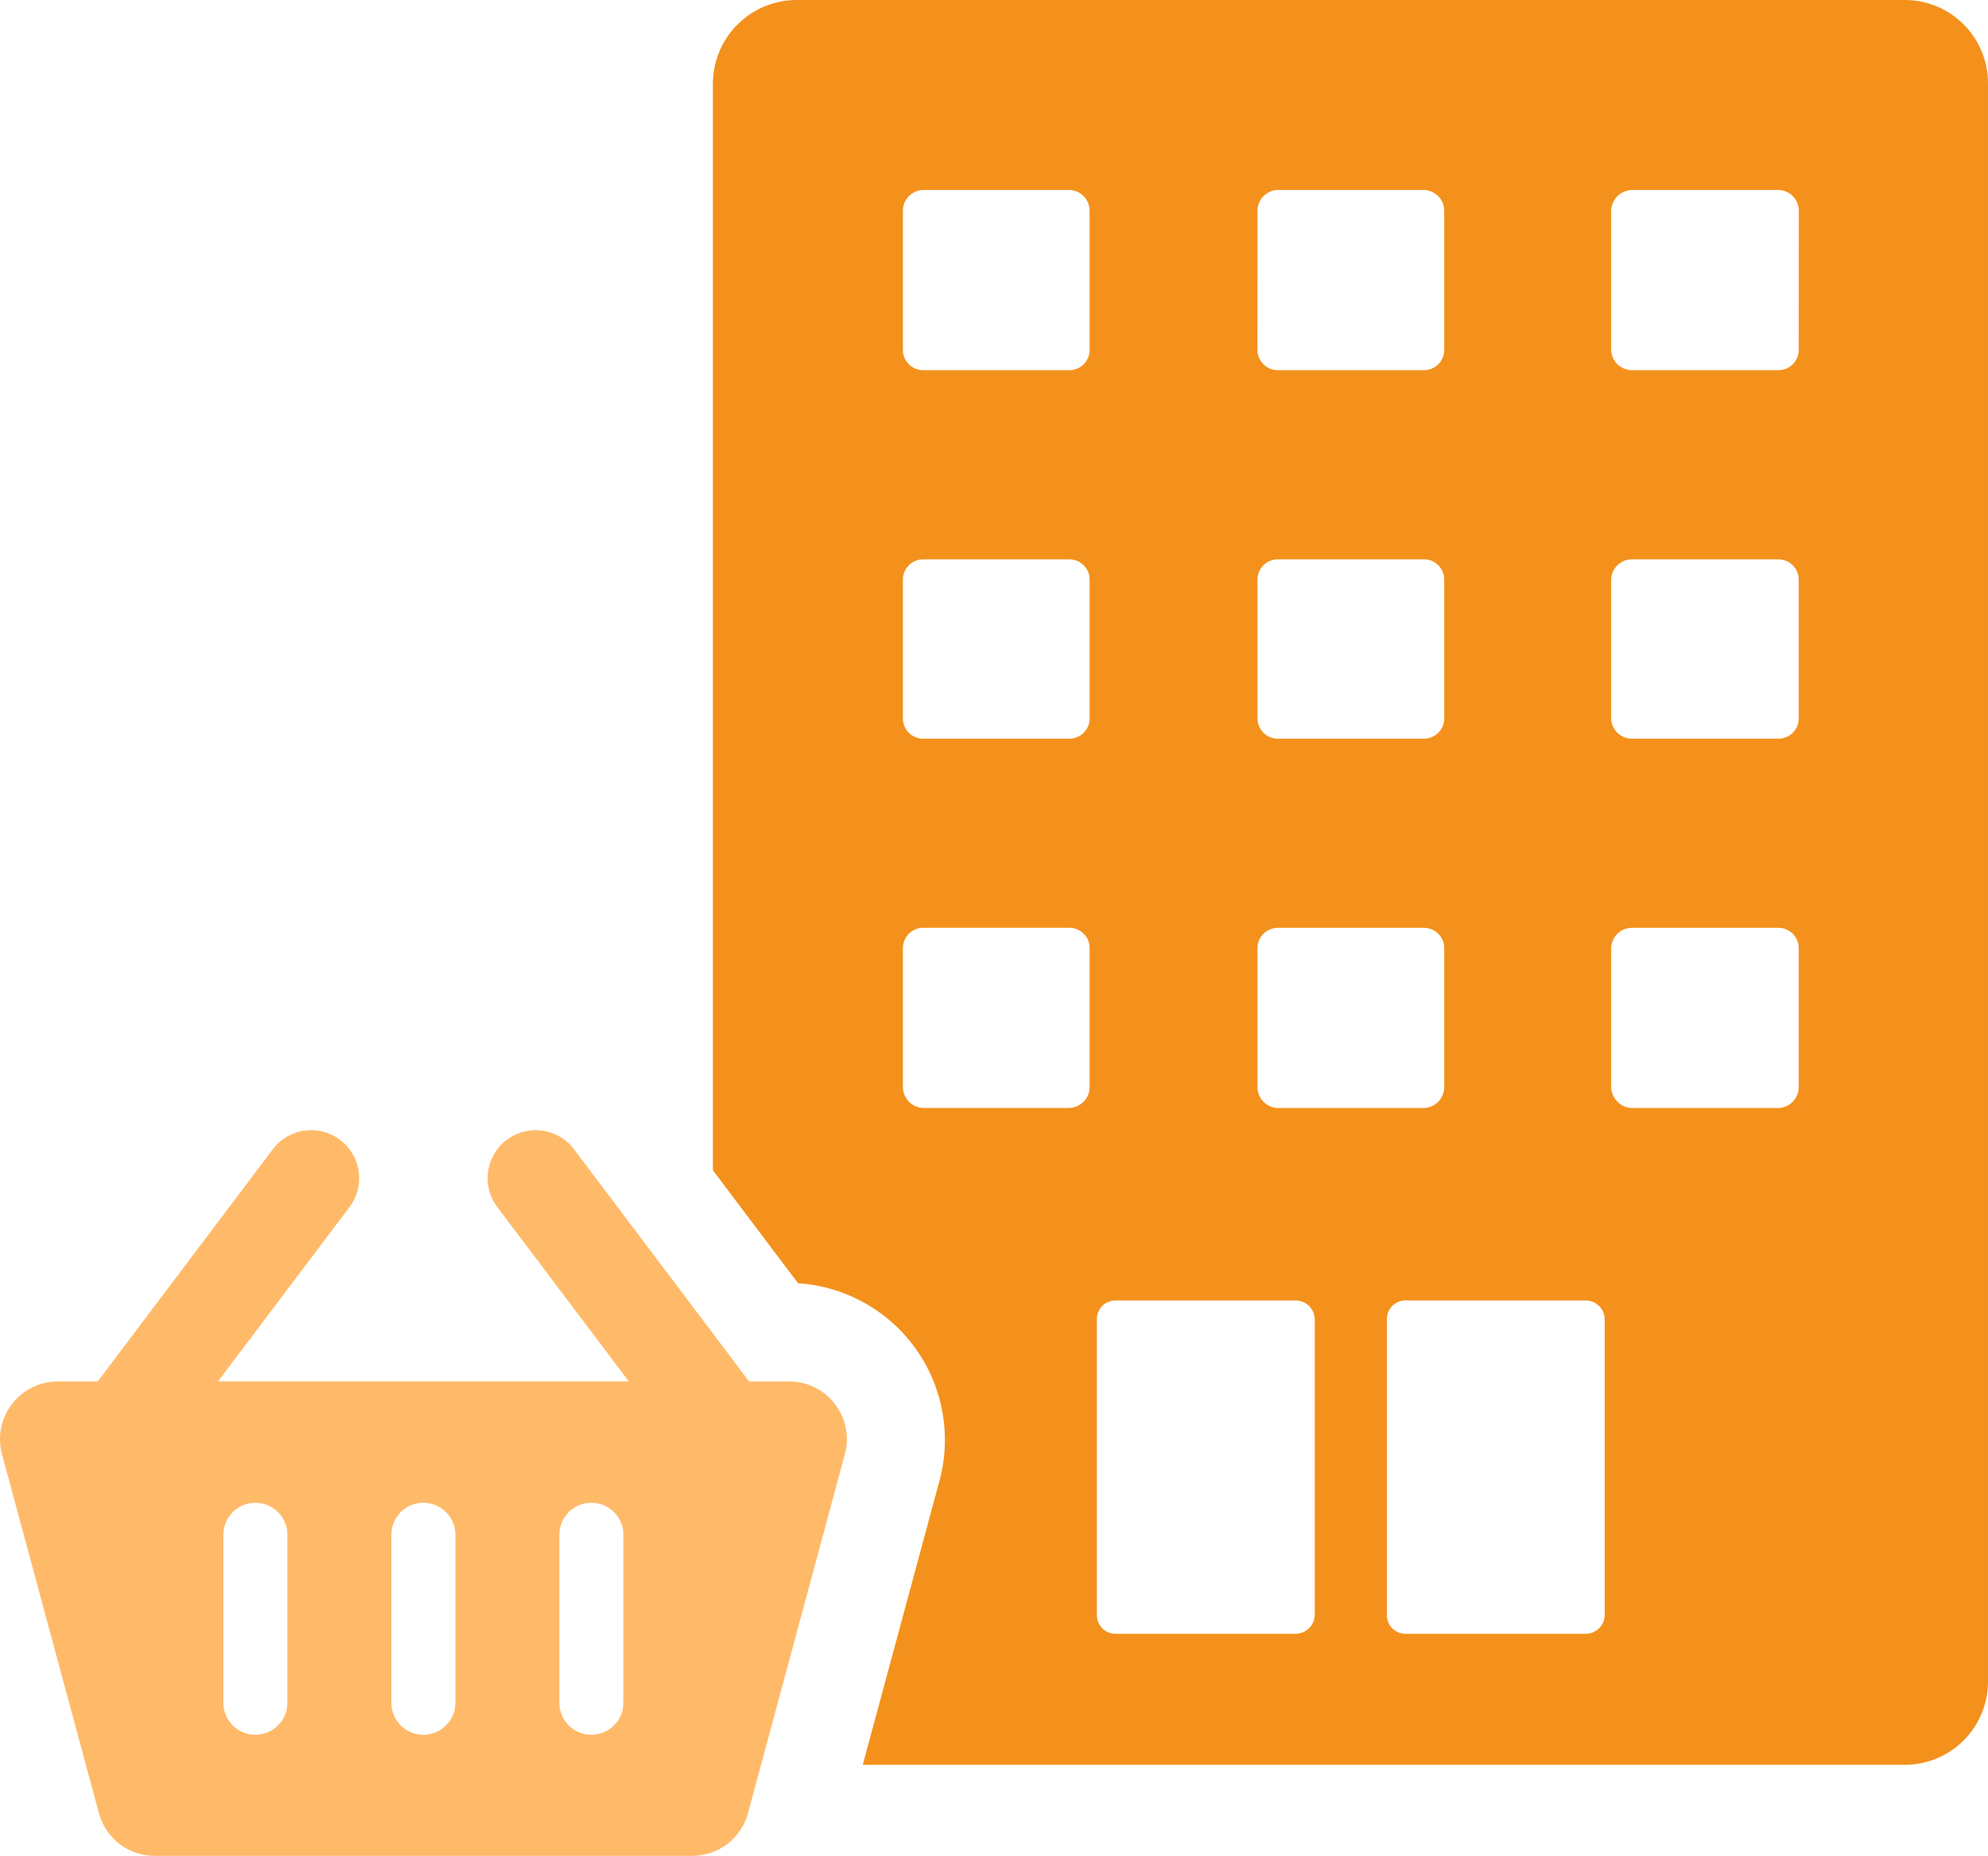 <svg xmlns="http://www.w3.org/2000/svg" xmlns:xlink="http://www.w3.org/1999/xlink" width="99.403" height="92.798" viewBox="0 0 99.403 92.798">
  <defs>
    <clipPath id="clip-path">
      <rect id="Rectangle_53" data-name="Rectangle 53" width="99.403" height="92.798" transform="translate(0 0)" fill="none"/>
    </clipPath>
  </defs>
  <g id="retail-icon" transform="translate(0 0)" clip-path="url(#clip-path)">
    <path id="Path_93" data-name="Path 93" d="M39.459,160.012h-2L28.7,148.4a2.4,2.4,0,0,0-3.833,2.895l6.574,8.714H10.9l6.574-8.714a2.4,2.4,0,0,0-3.833-2.895L4.885,160.012h-2A2.888,2.888,0,0,0,.1,163.652L4.947,181.6a2.887,2.887,0,0,0,2.785,2.132h26.88A2.888,2.888,0,0,0,37.4,181.6l4.844-17.95a2.886,2.886,0,0,0-2.785-3.64M14.37,176.077a1.6,1.6,0,0,1-3.2,0v-8.4a1.6,1.6,0,0,1,3.2,0Zm8.4,0a1.6,1.6,0,1,1-3.2,0v-8.4a1.6,1.6,0,1,1,3.2,0Zm8.4,0a1.6,1.6,0,1,1-3.2,0v-8.4a1.6,1.6,0,1,1,3.2,0Z" transform="translate(0 -90.936)" fill="#ffba69"/>
    <path id="Path_94" data-name="Path 94" d="M152.627,0H97.184a4.194,4.194,0,0,0-4.177,4.177V58.515l4.259,5.65a7.85,7.85,0,0,1,7.084,9.828L100.5,88.243h52.126a4.16,4.16,0,0,0,4.137-4.177V4.177A4.16,4.16,0,0,0,152.627,0m-32.39,10.524A1.041,1.041,0,0,1,121.26,9.5h7.29a1.04,1.04,0,0,1,1.024,1.024v6.961a1.014,1.014,0,0,1-1.024,1.024h-7.29a1.015,1.015,0,0,1-1.024-1.024Zm0,18.467a1.014,1.014,0,0,1,1.024-1.023h7.29a1.013,1.013,0,0,1,1.024,1.023v6.92a1.014,1.014,0,0,1-1.024,1.024h-7.29a1.015,1.015,0,0,1-1.024-1.024Zm0,18.427a1.014,1.014,0,0,1,1.024-1.024h7.29a1.013,1.013,0,0,1,1.024,1.024v6.92a1.049,1.049,0,0,1-1.024,1.065h-7.29a1.05,1.05,0,0,1-1.024-1.065Zm-8.393,6.92A1.049,1.049,0,0,1,110.82,55.4h-7.288a1.049,1.049,0,0,1-1.024-1.065v-6.92a1.013,1.013,0,0,1,1.024-1.024h7.288a1.013,1.013,0,0,1,1.024,1.024Zm0-18.426a1.014,1.014,0,0,1-1.024,1.024h-7.288a1.014,1.014,0,0,1-1.024-1.024v-6.92a1.013,1.013,0,0,1,1.024-1.023h7.288a1.013,1.013,0,0,1,1.024,1.023Zm0-18.427a1.013,1.013,0,0,1-1.024,1.024h-7.288a1.014,1.014,0,0,1-1.024-1.024V10.524A1.039,1.039,0,0,1,103.532,9.5h7.288a1.039,1.039,0,0,1,1.024,1.024ZM123.1,80.749a.962.962,0,0,1-.983.942h-8.968a.927.927,0,0,1-.942-.942V65.968a.927.927,0,0,1,.942-.942h8.968a.961.961,0,0,1,.983.942Zm14.5,0a.952.952,0,0,1-.942.942h-9.009a.927.927,0,0,1-.942-.942V65.968a.926.926,0,0,1,.942-.942h9.009a.952.952,0,0,1,.942.942ZM147.3,54.338a1.05,1.05,0,0,1-1.024,1.065h-7.33a1.078,1.078,0,0,1-1.024-1.065v-6.92a1.04,1.04,0,0,1,1.024-1.024h7.33a1.014,1.014,0,0,1,1.024,1.024Zm0-18.426a1.015,1.015,0,0,1-1.024,1.024h-7.33a1.041,1.041,0,0,1-1.024-1.024v-6.92a1.04,1.04,0,0,1,1.024-1.023h7.33a1.014,1.014,0,0,1,1.024,1.023Zm0-18.427a1.015,1.015,0,0,1-1.024,1.024h-7.33a1.041,1.041,0,0,1-1.024-1.024V10.524A1.069,1.069,0,0,1,138.951,9.5h7.33a1.041,1.041,0,0,1,1.024,1.024Z" transform="translate(-57.361 0)" fill="#f4911c"/>
  </g>
</svg>
